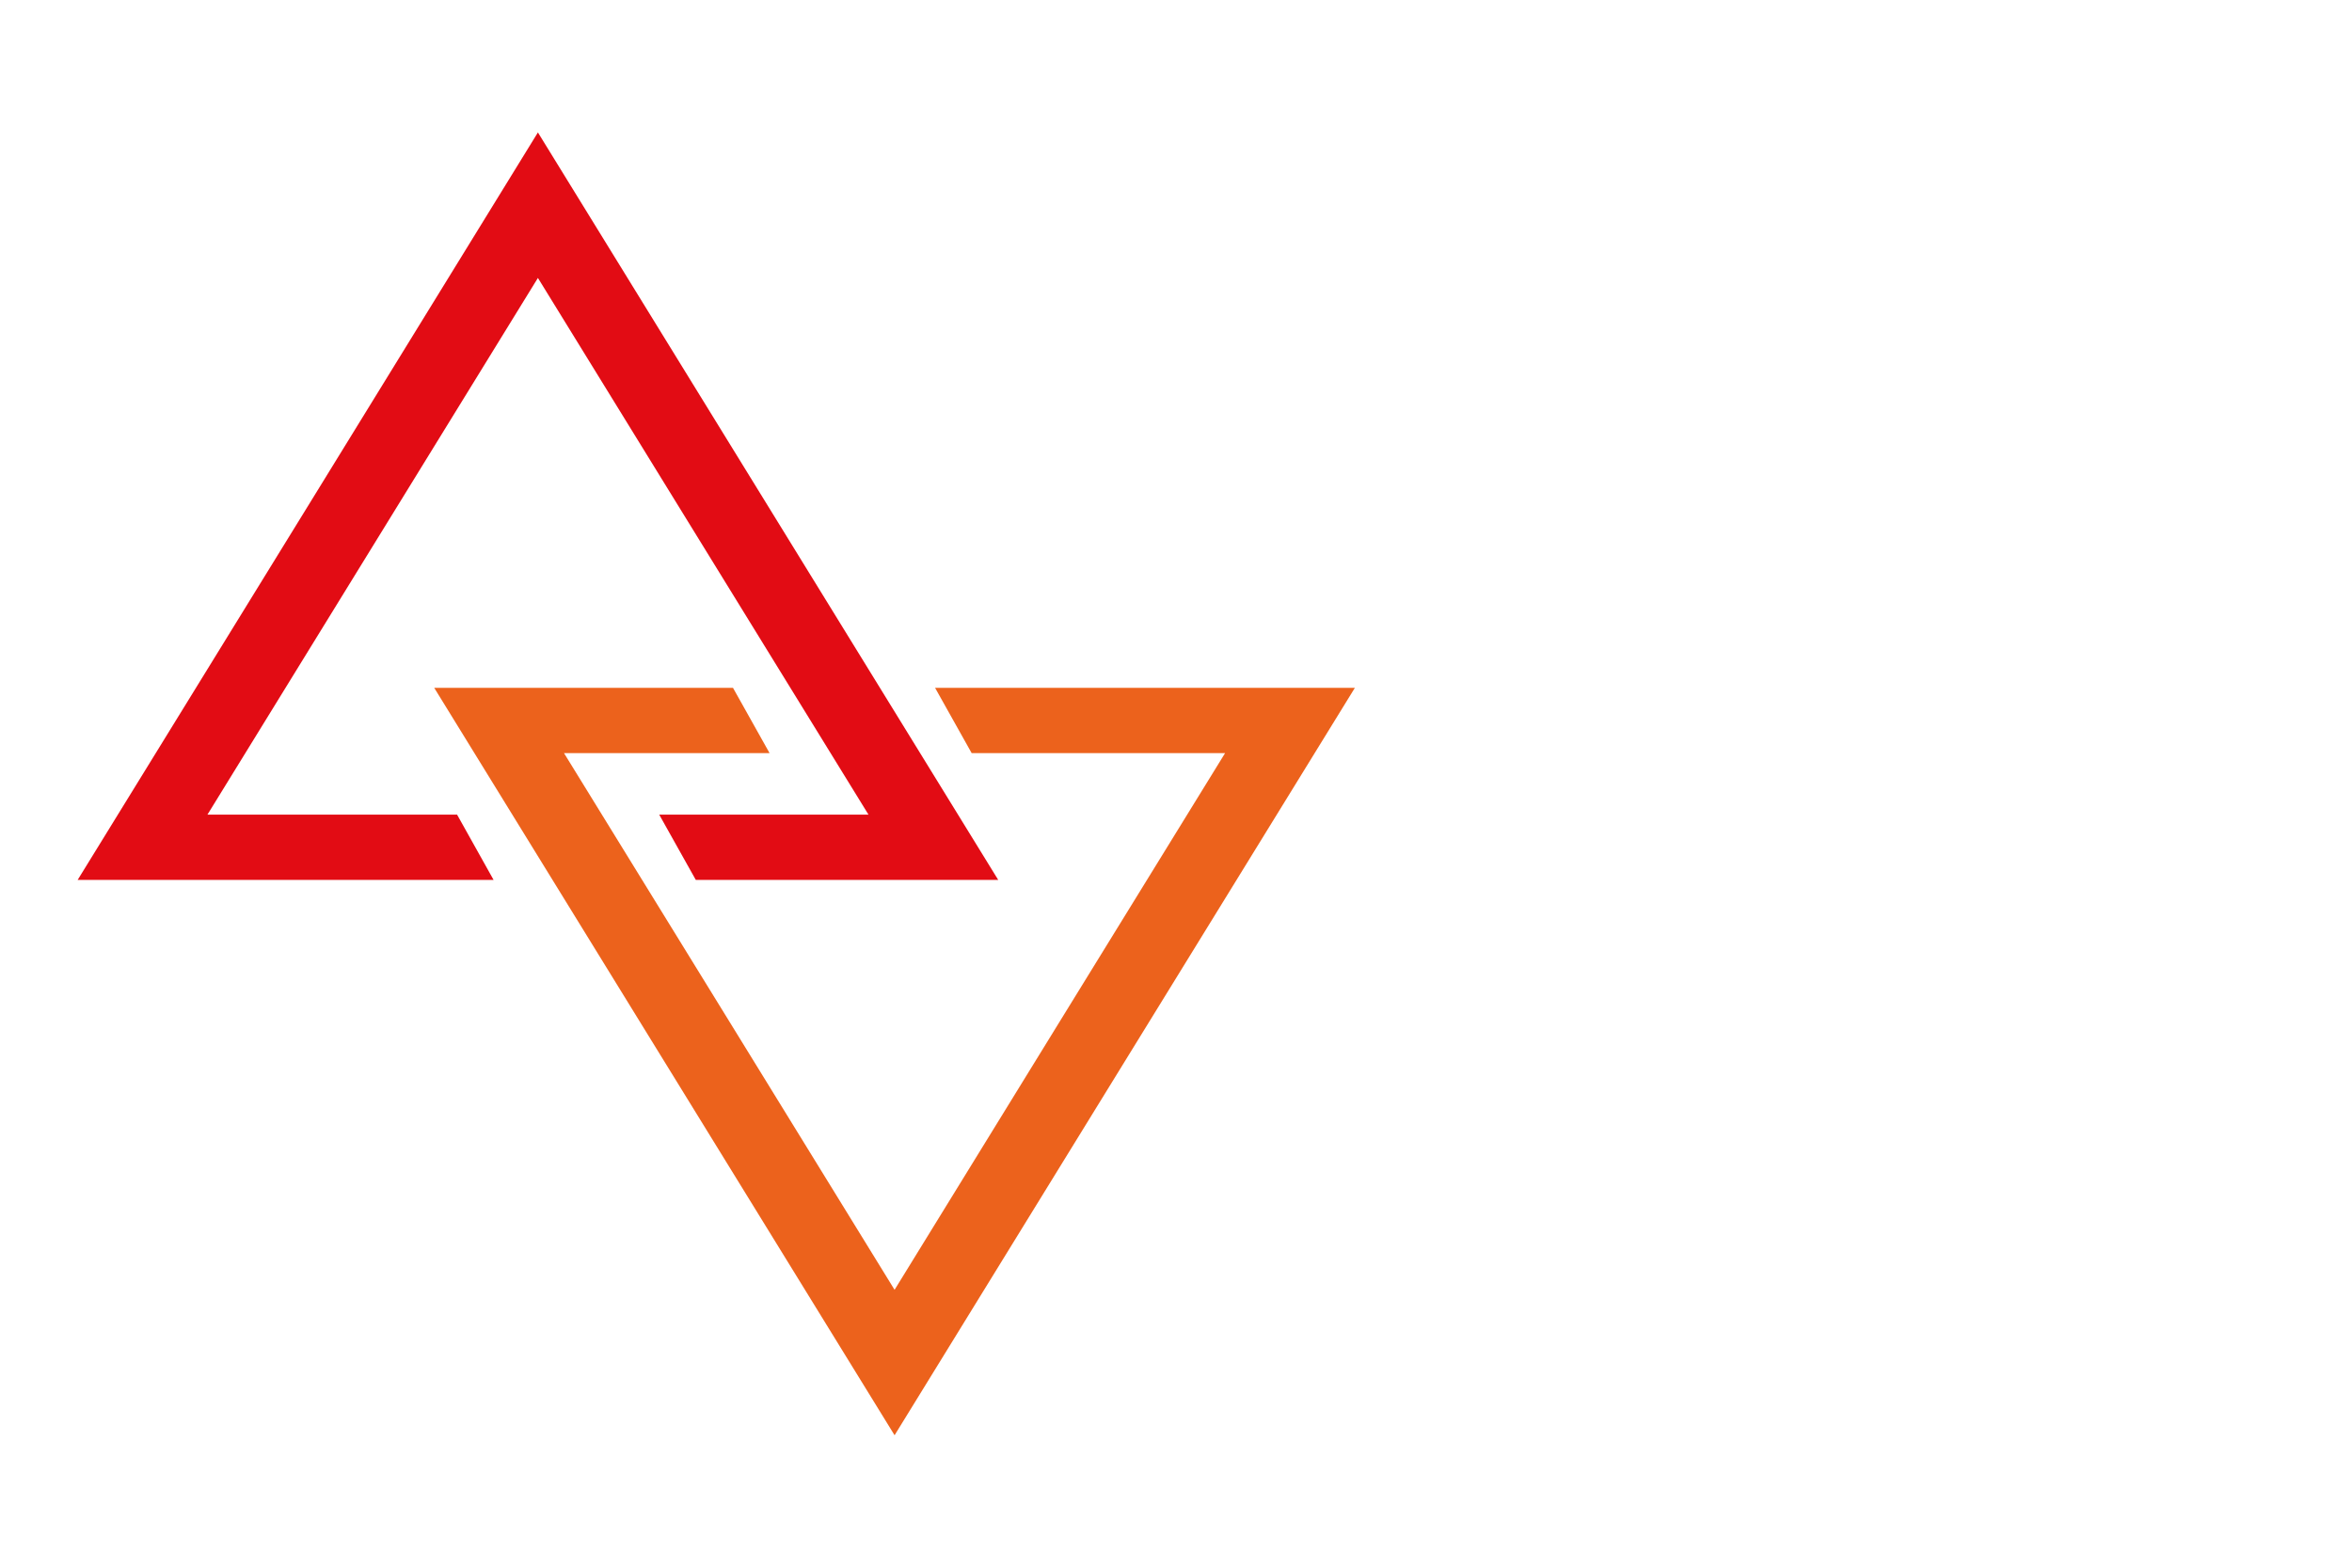 <svg xmlns="http://www.w3.org/2000/svg" xmlns:xlink="http://www.w3.org/1999/xlink" id="Layer_1" x="0px" y="0px" viewBox="0 0 432 288" style="enable-background:new 0 0 432 288;" xml:space="preserve"><style type="text/css">	.st0{fill:#FFFFFF;}	.st1{fill:#E20C14;}	.st2{fill:none;stroke:#E20C14;stroke-width:2.505;stroke-miterlimit:10;}	.st3{fill:#EC621C;}	.st4{fill:none;stroke:#EC621C;stroke-width:2.505;stroke-miterlimit:10;}</style><g>	<g>		<path class="st0" d="M280.95,153.67c-0.35,1.35-0.79,2.43-1.32,3.23c-0.86,1.29-1.96,2.3-3.32,3.04c-1.36,0.73-2.93,1.1-4.72,1.1   c-1.91,0-3.73-0.46-5.46-1.39c-1.73-0.93-3.05-2.32-3.95-4.16c-0.9-1.85-1.35-4.02-1.35-6.53c0-2.61,0.46-4.92,1.37-6.92   c0.92-2,2.25-3.51,3.99-4.51c1.74-1,3.58-1.5,5.51-1.5c1.42,0,2.81,0.3,4.17,0.91c1.36,0.61,2.48,1.47,3.37,2.58   c0.62,0.78,1.11,1.8,1.48,3.08l-4.55,1.26c-0.33-1.3-0.9-2.28-1.73-2.95c-0.83-0.67-1.82-1-2.98-1c-1.73,0-3.08,0.81-4.05,2.44   c-0.96,1.63-1.45,3.75-1.45,6.37c0,1.66,0.22,3.11,0.67,4.36c0.44,1.25,1.06,2.17,1.84,2.76c0.78,0.59,1.62,0.89,2.53,0.89   c1.36,0,2.58-0.48,3.66-1.43c0.76-0.66,1.35-1.62,1.79-2.86L280.95,153.67z"></path>		<path class="st0" d="M293.37,136.48h5.09l4.45,8.36l4.39-8.36h5.11l-7.04,13.35v10.73h-4.92v-10.73L293.37,136.48z"></path>		<path class="st0" d="M326.69,136.48h10.59c2.51,0,4.38,0.37,5.61,1.12c1.76,1.07,2.63,2.61,2.63,4.63c0,1.51-0.53,2.79-1.58,3.82   c-0.7,0.69-1.73,1.27-3.09,1.73c1.16,0.34,2.04,0.72,2.65,1.16c0.84,0.61,1.5,1.36,1.97,2.25c0.47,0.89,0.7,1.8,0.7,2.74   c0,1.09-0.29,2.15-0.88,3.17c-0.58,1.02-1.52,1.86-2.79,2.49c-1.28,0.64-2.9,0.96-4.87,0.96h-10.93V136.48z M331.55,140.13v5.79   h5.22c1.12,0,2.09-0.34,2.91-1.01c0.53-0.43,0.8-1.07,0.8-1.94c0-0.85-0.31-1.54-0.93-2.06c-0.62-0.52-1.59-0.79-2.91-0.79H331.55   z M331.55,149.64v7.22h3.92c2.03,0,3.47-0.34,4.32-1.01c0.86-0.68,1.28-1.57,1.28-2.67c0-1.02-0.39-1.86-1.17-2.53   c-0.78-0.67-1.92-1.01-3.41-1.01H331.55z"></path>		<path class="st0" d="M361.04,136.48h16.67v4.19h-11.78v5.3h7.18v3.57h-7.18v6.86h11.78v4.15h-16.67V136.48z"></path>		<path class="st0" d="M392.61,136.48h6.71c3.61,0,6.1,0.26,7.48,0.79c1.38,0.52,2.46,1.39,3.23,2.6c0.77,1.21,1.15,2.59,1.15,4.15   c0,1.44-0.35,2.63-1.04,3.56c-0.69,0.94-1.9,1.74-3.61,2.42l4.47,10.56h-4.84l-4.17-9.68h-4.48v9.68h-4.91V136.48z M397.52,140.68   v6.48h3.92c1.43,0,2.65-0.39,3.66-1.18c0.66-0.52,0.99-1.25,0.99-2.19c0-0.89-0.37-1.63-1.11-2.23s-1.92-0.89-3.54-0.89H397.52z"></path>	</g>	<g>		<path class="st0" d="M190.1,113.73V86.3h11.89h1.08c3.2,0,5.37,0.6,6.54,1.79c1.16,1.19,1.74,3.42,1.74,6.69   c0,3.14-0.61,5.27-1.82,6.41c-1.21,1.14-3.48,1.71-6.82,1.71l-1.25,0.02h-8.18v10.81H190.1z M193.29,100.3h7.57   c3.17,0,5.2-0.31,6.09-0.94c0.89-0.63,1.34-2.08,1.34-4.34c0-2.65-0.3-4.33-0.9-5.03c-0.6-0.7-2.03-1.06-4.28-1.06l-1.22-0.02   h-8.59V100.3z"></path>		<path class="st0" d="M227.84,88.91v9.35h14.38v2.61h-14.38v10.25h15v2.61h-18.2V86.3h18.2v2.61H227.84z"></path>		<path class="st0" d="M281.76,86.3v27.43h-5.25l-11.87-18.67l-1.93-3.08l-0.95-1.53l-0.95-1.53h-0.08l0.02,1.02l0.02,1.05v2.05   v20.68h-3.2V86.3h5.23l10.35,16.36l2.7,4.3l1.35,2.13l1.33,2.15h0.08l-0.02-1.03l-0.02-1.04v-2.05V86.3H281.76z"></path>		<path class="st0" d="M307.66,89.17v24.56h-3.2V89.17h-9.23V86.3h21.58v2.87H307.66z"></path>		<path class="st0" d="M332.33,88.91v9.35h14.38v2.61h-14.38v10.25h15v2.61h-18.2V86.3h18.2v2.61H332.33z"></path>		<path class="st0" d="M381.49,93.73h-3.18c0-2.21-0.38-3.61-1.14-4.21c-0.76-0.6-2.55-0.89-5.37-0.89c-3.35,0-5.51,0.28-6.47,0.85   c-0.97,0.57-1.45,1.84-1.45,3.81c0,2.21,0.38,3.56,1.14,4.04c0.76,0.48,3.02,0.81,6.78,0.98c4.41,0.19,7.22,0.73,8.41,1.63   c1.2,0.9,1.8,2.91,1.8,6.03c0,3.38-0.69,5.56-2.07,6.55c-1.38,0.99-4.42,1.49-9.12,1.49c-4.08,0-6.79-0.5-8.14-1.5   c-1.35-1-2.02-3.01-2.02-6.04l-0.02-1.23h3.18v0.68c0,2.45,0.39,3.98,1.16,4.57c0.77,0.6,2.76,0.89,5.95,0.89   c3.67,0,5.92-0.3,6.76-0.89c0.84-0.6,1.27-2.19,1.27-4.77c0-1.67-0.29-2.79-0.86-3.35c-0.57-0.56-1.77-0.89-3.6-0.99l-3.32-0.16   l-3.15-0.16c-4.8-0.32-7.2-2.73-7.2-7.23c0-3.12,0.7-5.21,2.1-6.25c1.4-1.04,4.18-1.57,8.36-1.57c4.23,0,6.99,0.49,8.28,1.46   C380.84,88.44,381.49,90.53,381.49,93.73z"></path>		<path class="st0" d="M406.34,89.17v24.56h-3.2V89.17h-9.23V86.3h21.58v2.87H406.34z"></path>	</g></g><g>			<image style="overflow:visible;opacity:0.35;" width="800" height="667" transform="matrix(0.24 0 0 0.24 11.53 18.01)">	</image>	<g>		<polygon class="st1" points="139.95,93.55 98.8,26.72 57.67,93.55 16.51,160.39 88.52,160.39 83.22,150.91 35.86,150.91    67.33,99.79 98.8,48.67 130.28,99.79 161.76,150.91 123.22,150.91 128.53,160.39 181.1,160.39   "></polygon>		<polygon class="st2" points="139.95,93.55 98.8,26.72 57.67,93.55 16.51,160.39 88.52,160.39 83.22,150.91 35.86,150.91    67.33,99.79 98.8,48.67 130.28,99.79 161.76,150.91 123.22,150.91 128.53,160.39 181.1,160.39   "></polygon>	</g></g><g>			<image style="overflow:visible;opacity:0.35;" width="800" height="667" transform="matrix(0.24 0 0 0.24 77.05 120.01)">	</image>	<g>		<polygon class="st3" points="173.89,127.62 179.2,137.1 227.26,137.1 195.78,188.21 164.31,239.34 132.83,188.21 101.35,137.1    139.21,137.1 133.9,127.62 82,127.62 123.16,194.46 164.31,261.28 205.45,194.46 246.61,127.62   "></polygon>		<polygon class="st4" points="173.89,127.62 179.2,137.1 227.26,137.1 195.78,188.21 164.31,239.34 132.83,188.21 101.35,137.1    139.21,137.1 133.9,127.62 82,127.62 123.16,194.46 164.31,261.28 205.45,194.46 246.61,127.62   "></polygon>	</g></g></svg>